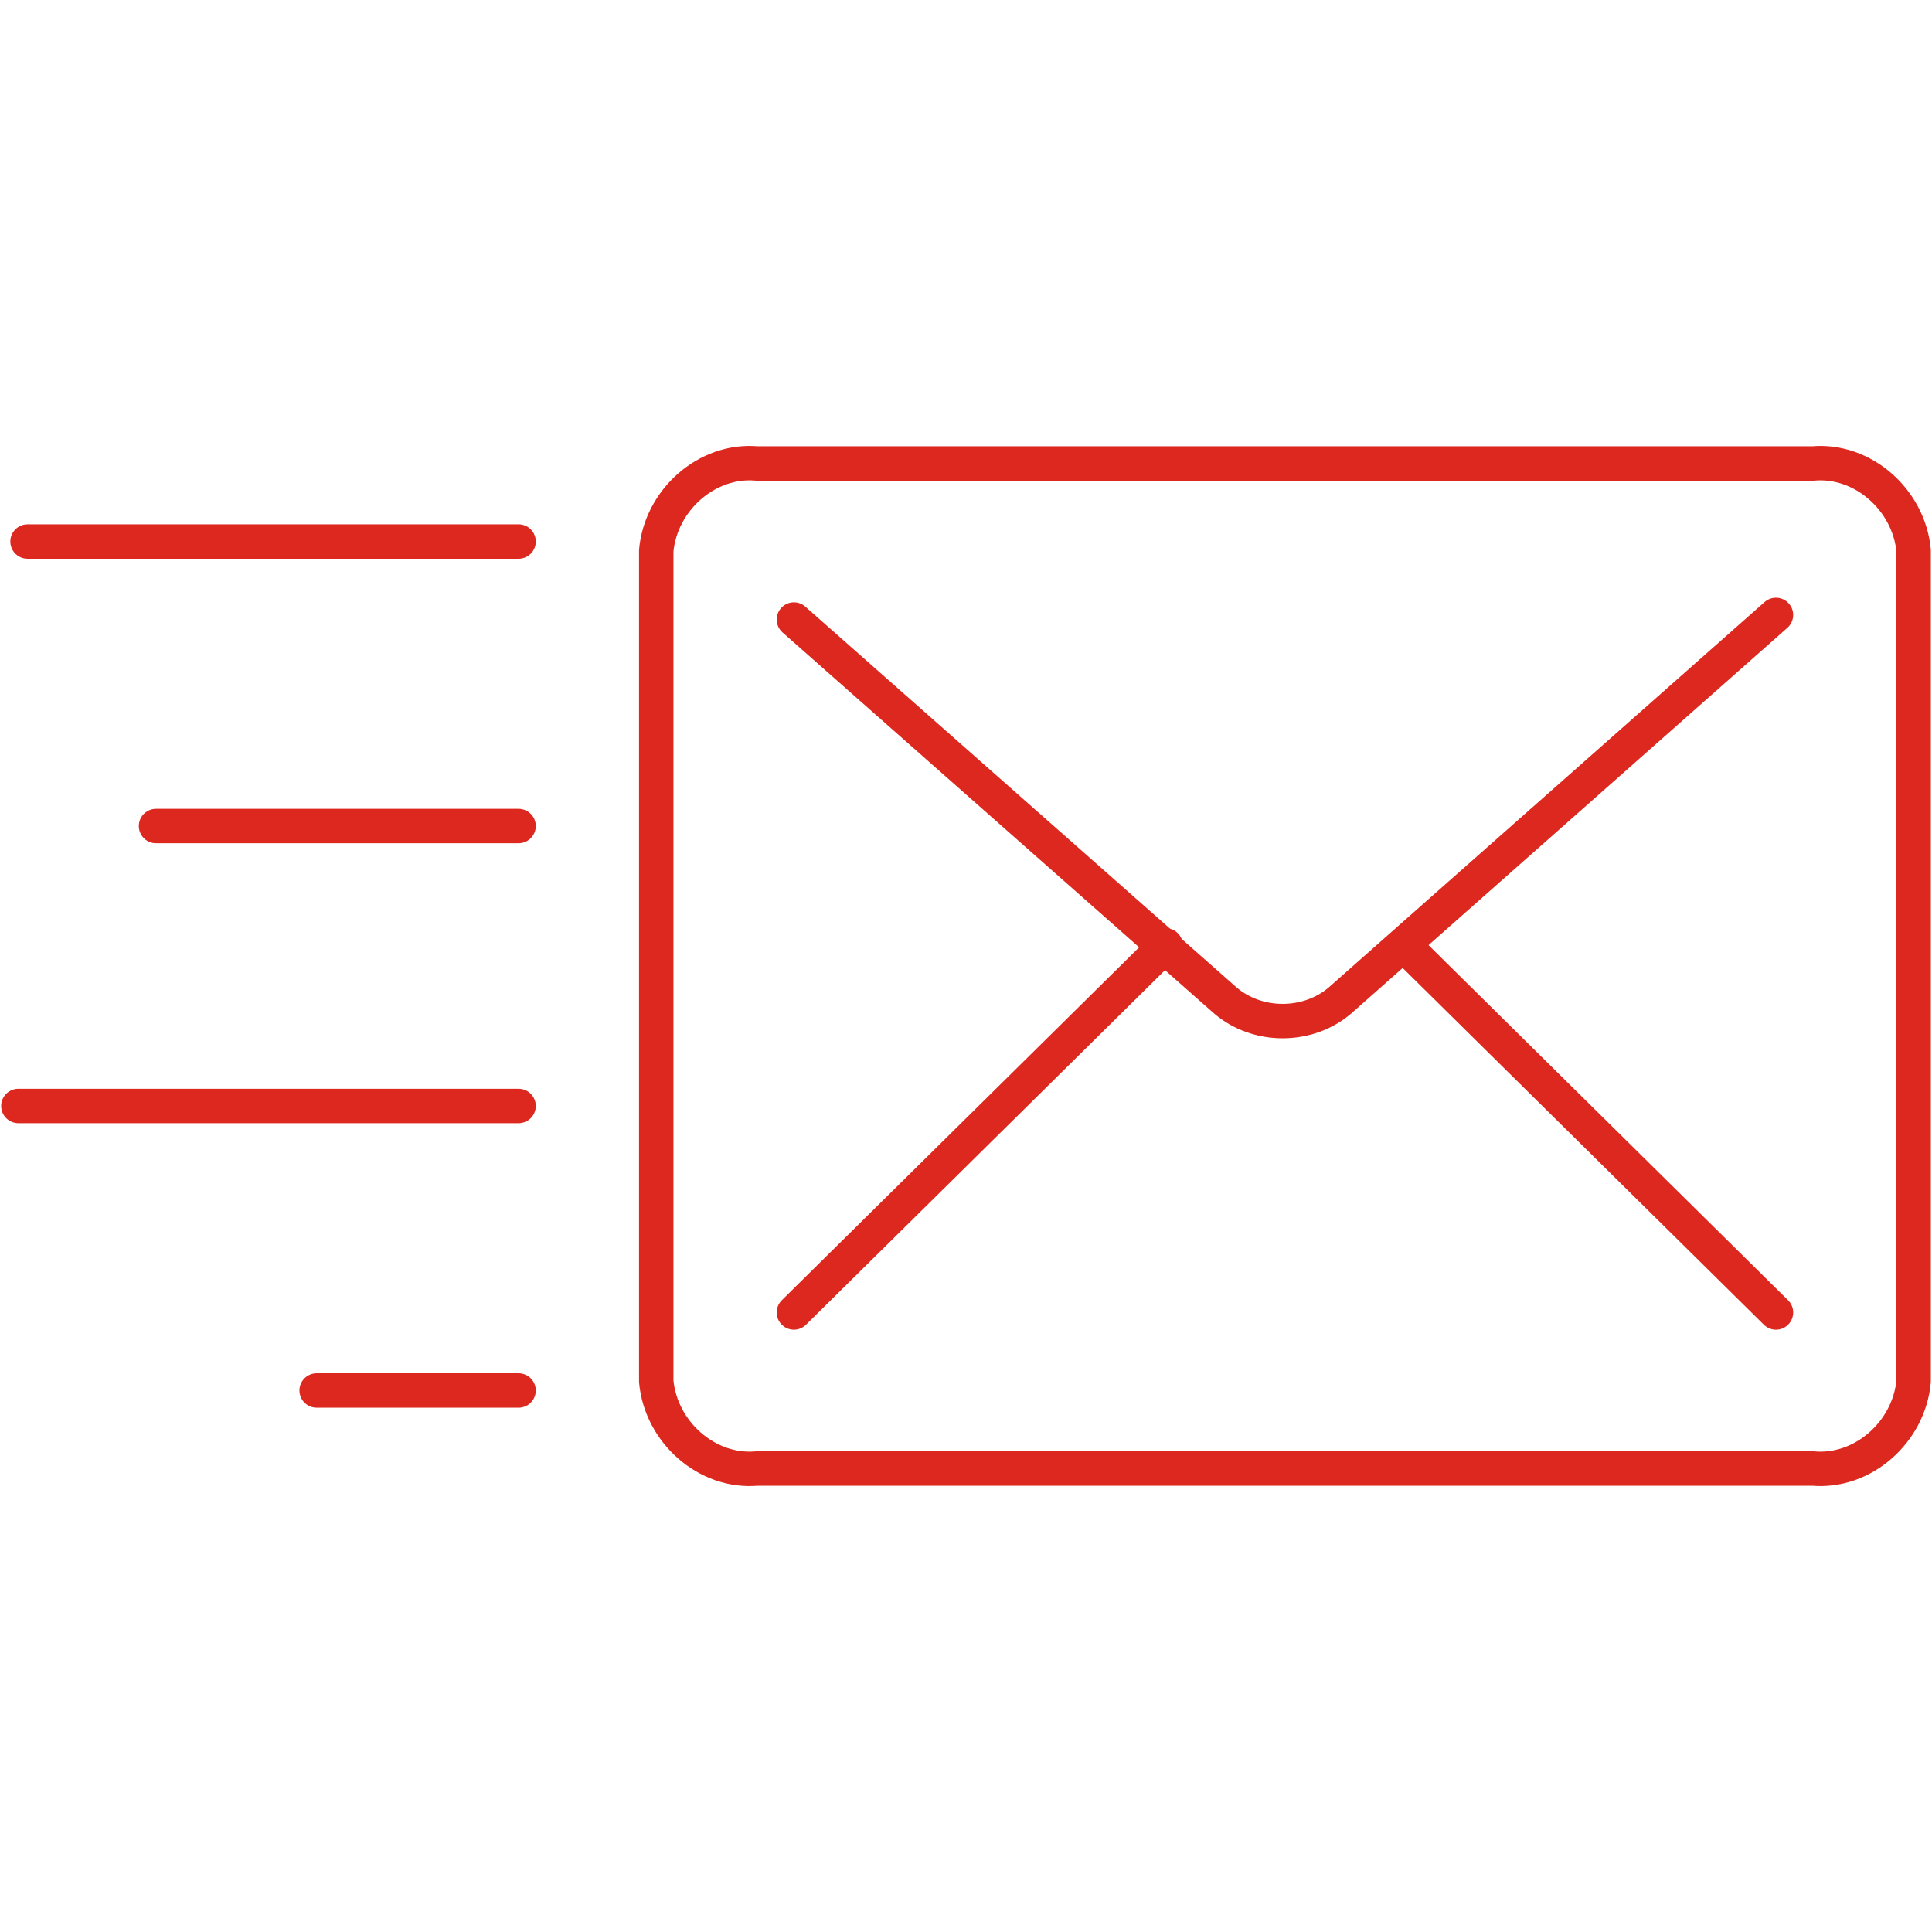 <?xml version="1.0" encoding="utf-8"?>
<!-- Generator: Adobe Illustrator 24.2.0, SVG Export Plug-In . SVG Version: 6.00 Build 0)  -->
<svg version="1.1" id="Ebene_1" xmlns="http://www.w3.org/2000/svg" xmlns:xlink="http://www.w3.org/1999/xlink" x="0px" y="0px"
	 viewBox="0 0 42.1 42.1" style="enable-background:new 0 0 42.1 42.1;" xml:space="preserve">
<style type="text/css">
	.st0{fill:none;stroke:#DC281E;stroke-width:0.75;stroke-linecap:round;stroke-linejoin:round;}
	.st1{fill:none;}
</style>
<line class="st0" x1="3.4" y1="18" x2="11.3" y2="18"/>
<line class="st0" x1="0.4" y1="24.1" x2="11.3" y2="24.1"/>
<line class="st0" x1="6.9" y1="30.3" x2="11.3" y2="30.3"/>
<line class="st0" x1="0.6" y1="11.8" x2="11.3" y2="11.8"/>
<path class="st0" d="M41.7,30.1c-0.1,1.1-1.1,2-2.2,1.9h-23c-1.1,0.1-2.1-0.8-2.2-1.9V12c0.1-1.1,1.1-2,2.2-1.9c0,0,0,0,0,0h23
	c1.1-0.1,2.1,0.8,2.2,1.9V30.1z"/>
<path class="st0" d="M38.7,13.4l-9.5,8.4c-0.7,0.6-1.8,0.6-2.5,0l-9.4-8.3"/>
<line class="st0" x1="17.3" y1="28.6" x2="25.4" y2="20.6"/>
<line class="st0" x1="38.7" y1="28.6" x2="30.6" y2="20.6"/>
<rect x="6.9" y="6.9" class="st1" width="28.3" height="28.4"/>
</svg>
